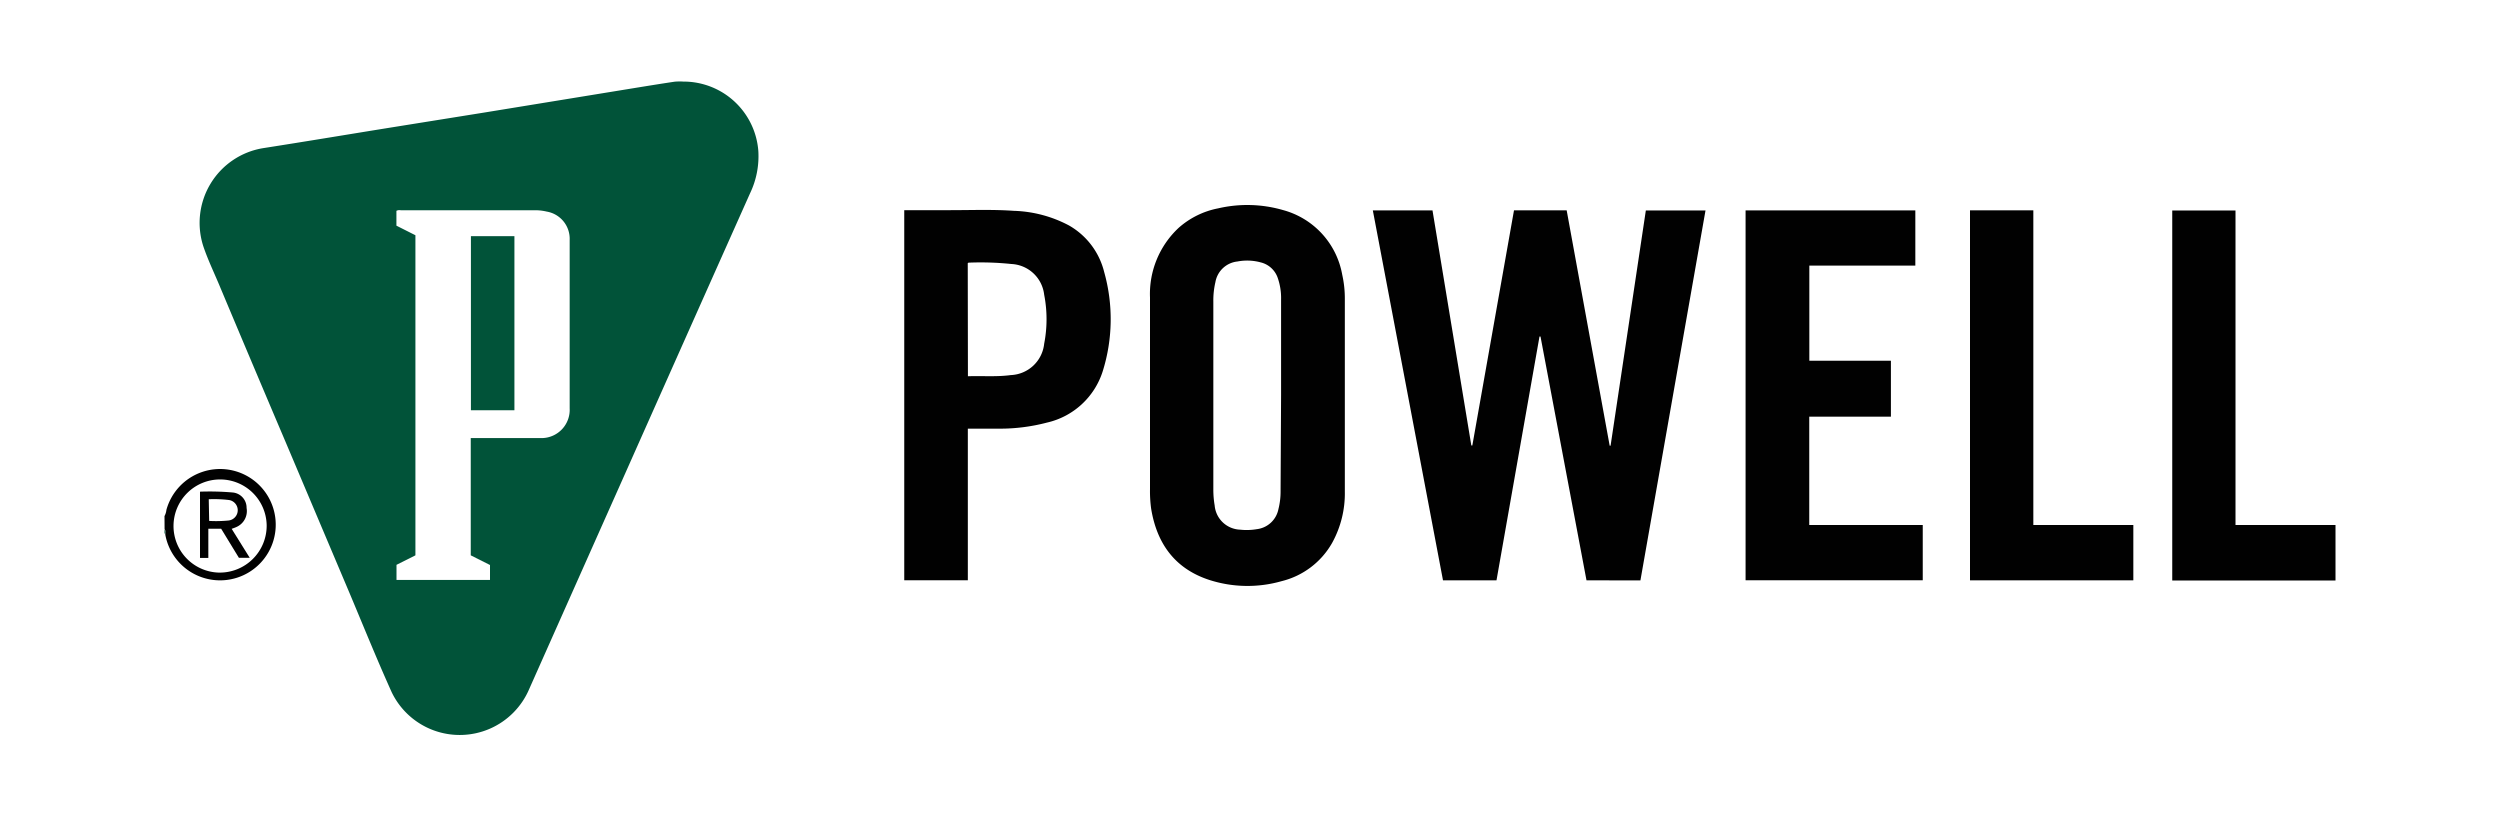 <svg id="Layer_1" data-name="Layer 1" xmlns="http://www.w3.org/2000/svg" viewBox="0 0 300 98"><defs><style>.cls-1{fill:#010101;}.cls-2{fill:#015339;}</style></defs><path class="cls-1" d="M280.26,69.66H260.67V25.26h7.59V63h12Z"/><path class="cls-1" d="M19.74,61.93a2,2,0,0,0,.23-.75,6.68,6.68,0,1,1-.13,3c0-.07,0-.13,0-.2s.06-.32-.09-.45ZM32,63a5.59,5.59,0,1,0-5.8,5.71A5.63,5.63,0,0,0,32,63Z"/><path class="cls-2" d="M19.74,63.57c.15.13.11.29.09.45l-.09,0Z"/><path class="cls-2" d="M82,9.79a9,9,0,0,1,9,8.33,10.3,10.3,0,0,1-1,5.09Q82.46,40.1,74.94,57,69.22,69.84,63.51,82.67A9.06,9.06,0,0,1,47,83.06c-1.75-3.88-3.35-7.83-5-11.76l-7.8-18.43q-4-9.4-7.94-18.79c-.64-1.51-1.35-3-1.87-4.55a9.09,9.09,0,0,1,7.17-11.75c5-.78,9.91-1.6,14.86-2.4l11.66-1.87,18.08-2.95c1.6-.26,3.2-.52,4.81-.76A7.5,7.5,0,0,1,82,9.79ZM56.49,52.57H63.3c.59,0,1.19,0,1.78,0A3.39,3.39,0,0,0,68.36,49V28.8a3.31,3.31,0,0,0-2.76-3.41,5.85,5.85,0,0,0-1.38-.16H48.09a.79.79,0,0,0-.52.07v1.78l2.28,1.15V66.64l-2.27,1.14v1.81H58.8V67.8l-2.31-1.16Z"/><path class="cls-1" d="M190.38,69.64l-5.52-29.26h-.12Q182.16,55,179.58,69.64h-6.42q-4.22-22.2-8.42-44.39h7.16q2.32,14.09,4.66,28.21h.12q2.49-14.12,5-28.22H188l5.16,28.24h.11q2.11-14.1,4.23-28.22h7.16q-3.9,22.2-7.81,44.39Z"/><path class="cls-1" d="M161.38,47.48c0,3.84,0,7.67,0,11.5a12.29,12.29,0,0,1-1.52,6.16,9.6,9.6,0,0,1-6.07,4.6,14.91,14.91,0,0,1-8.65-.14c-4.13-1.34-6.31-4.35-7-8.54A15.51,15.51,0,0,1,138,58.7c0-7.66,0-15.32,0-23a10.85,10.85,0,0,1,3.44-8.36A10,10,0,0,1,146.19,25a15.43,15.43,0,0,1,7.78.21,9.81,9.81,0,0,1,7.1,7.77,13.05,13.05,0,0,1,.31,2.92Zm-7.65-.06h0V35.93a7.31,7.31,0,0,0-.43-2.66,2.87,2.87,0,0,0-2-1.78,6.2,6.2,0,0,0-2.81-.11,3,3,0,0,0-2.64,2.47,9.7,9.7,0,0,0-.25,2.34V58.74a11.31,11.31,0,0,0,.16,1.92,3.18,3.18,0,0,0,3.06,2.9,7.21,7.21,0,0,0,2-.06,3,3,0,0,0,2.59-2.4,8.61,8.61,0,0,0,.26-2.15Z"/><path class="cls-1" d="M108.51,25.22c1.87,0,3.7,0,5.53,0,2.54,0,5.09-.1,7.63.08a15.06,15.06,0,0,1,6.6,1.75,8.87,8.87,0,0,1,4.23,5.59,20.87,20.87,0,0,1-.17,11.9,9.15,9.15,0,0,1-6.69,6.17,22.24,22.24,0,0,1-5.73.73c-1.24,0-2.48,0-3.77,0V69.63h-7.63Zm7.64,19.93c1.75-.06,3.45.09,5.15-.14a4.2,4.2,0,0,0,4-3.76,15.36,15.36,0,0,0,0-5.89,4.16,4.16,0,0,0-3.94-3.68,35.42,35.42,0,0,0-5.15-.16s0,0-.08.06Z"/><path class="cls-1" d="M217.11,63h13.62v6.63H209.47V25.25h20.37v6.62H217.12V43.29h9.79V50h-9.8Z"/><path class="cls-1" d="M236.4,25.24H244V63h12v6.64H236.4Z"/><path class="cls-1" d="M24,59a32.3,32.3,0,0,1,3.94.1,1.83,1.83,0,0,1,1.65,1.85,2.09,2.09,0,0,1-1.22,2.29c-.17.08-.35.14-.57.22l2.17,3.48H28.67l-2.13-3.49H25v3.5H24Zm1.1,3.51a15,15,0,0,0,2.33-.05A1.24,1.24,0,0,0,27.46,60a14.82,14.82,0,0,0-2.41-.09Z"/><path class="cls-2" d="M56.51,28.34h5.22V49.23H56.51Z"/></svg>